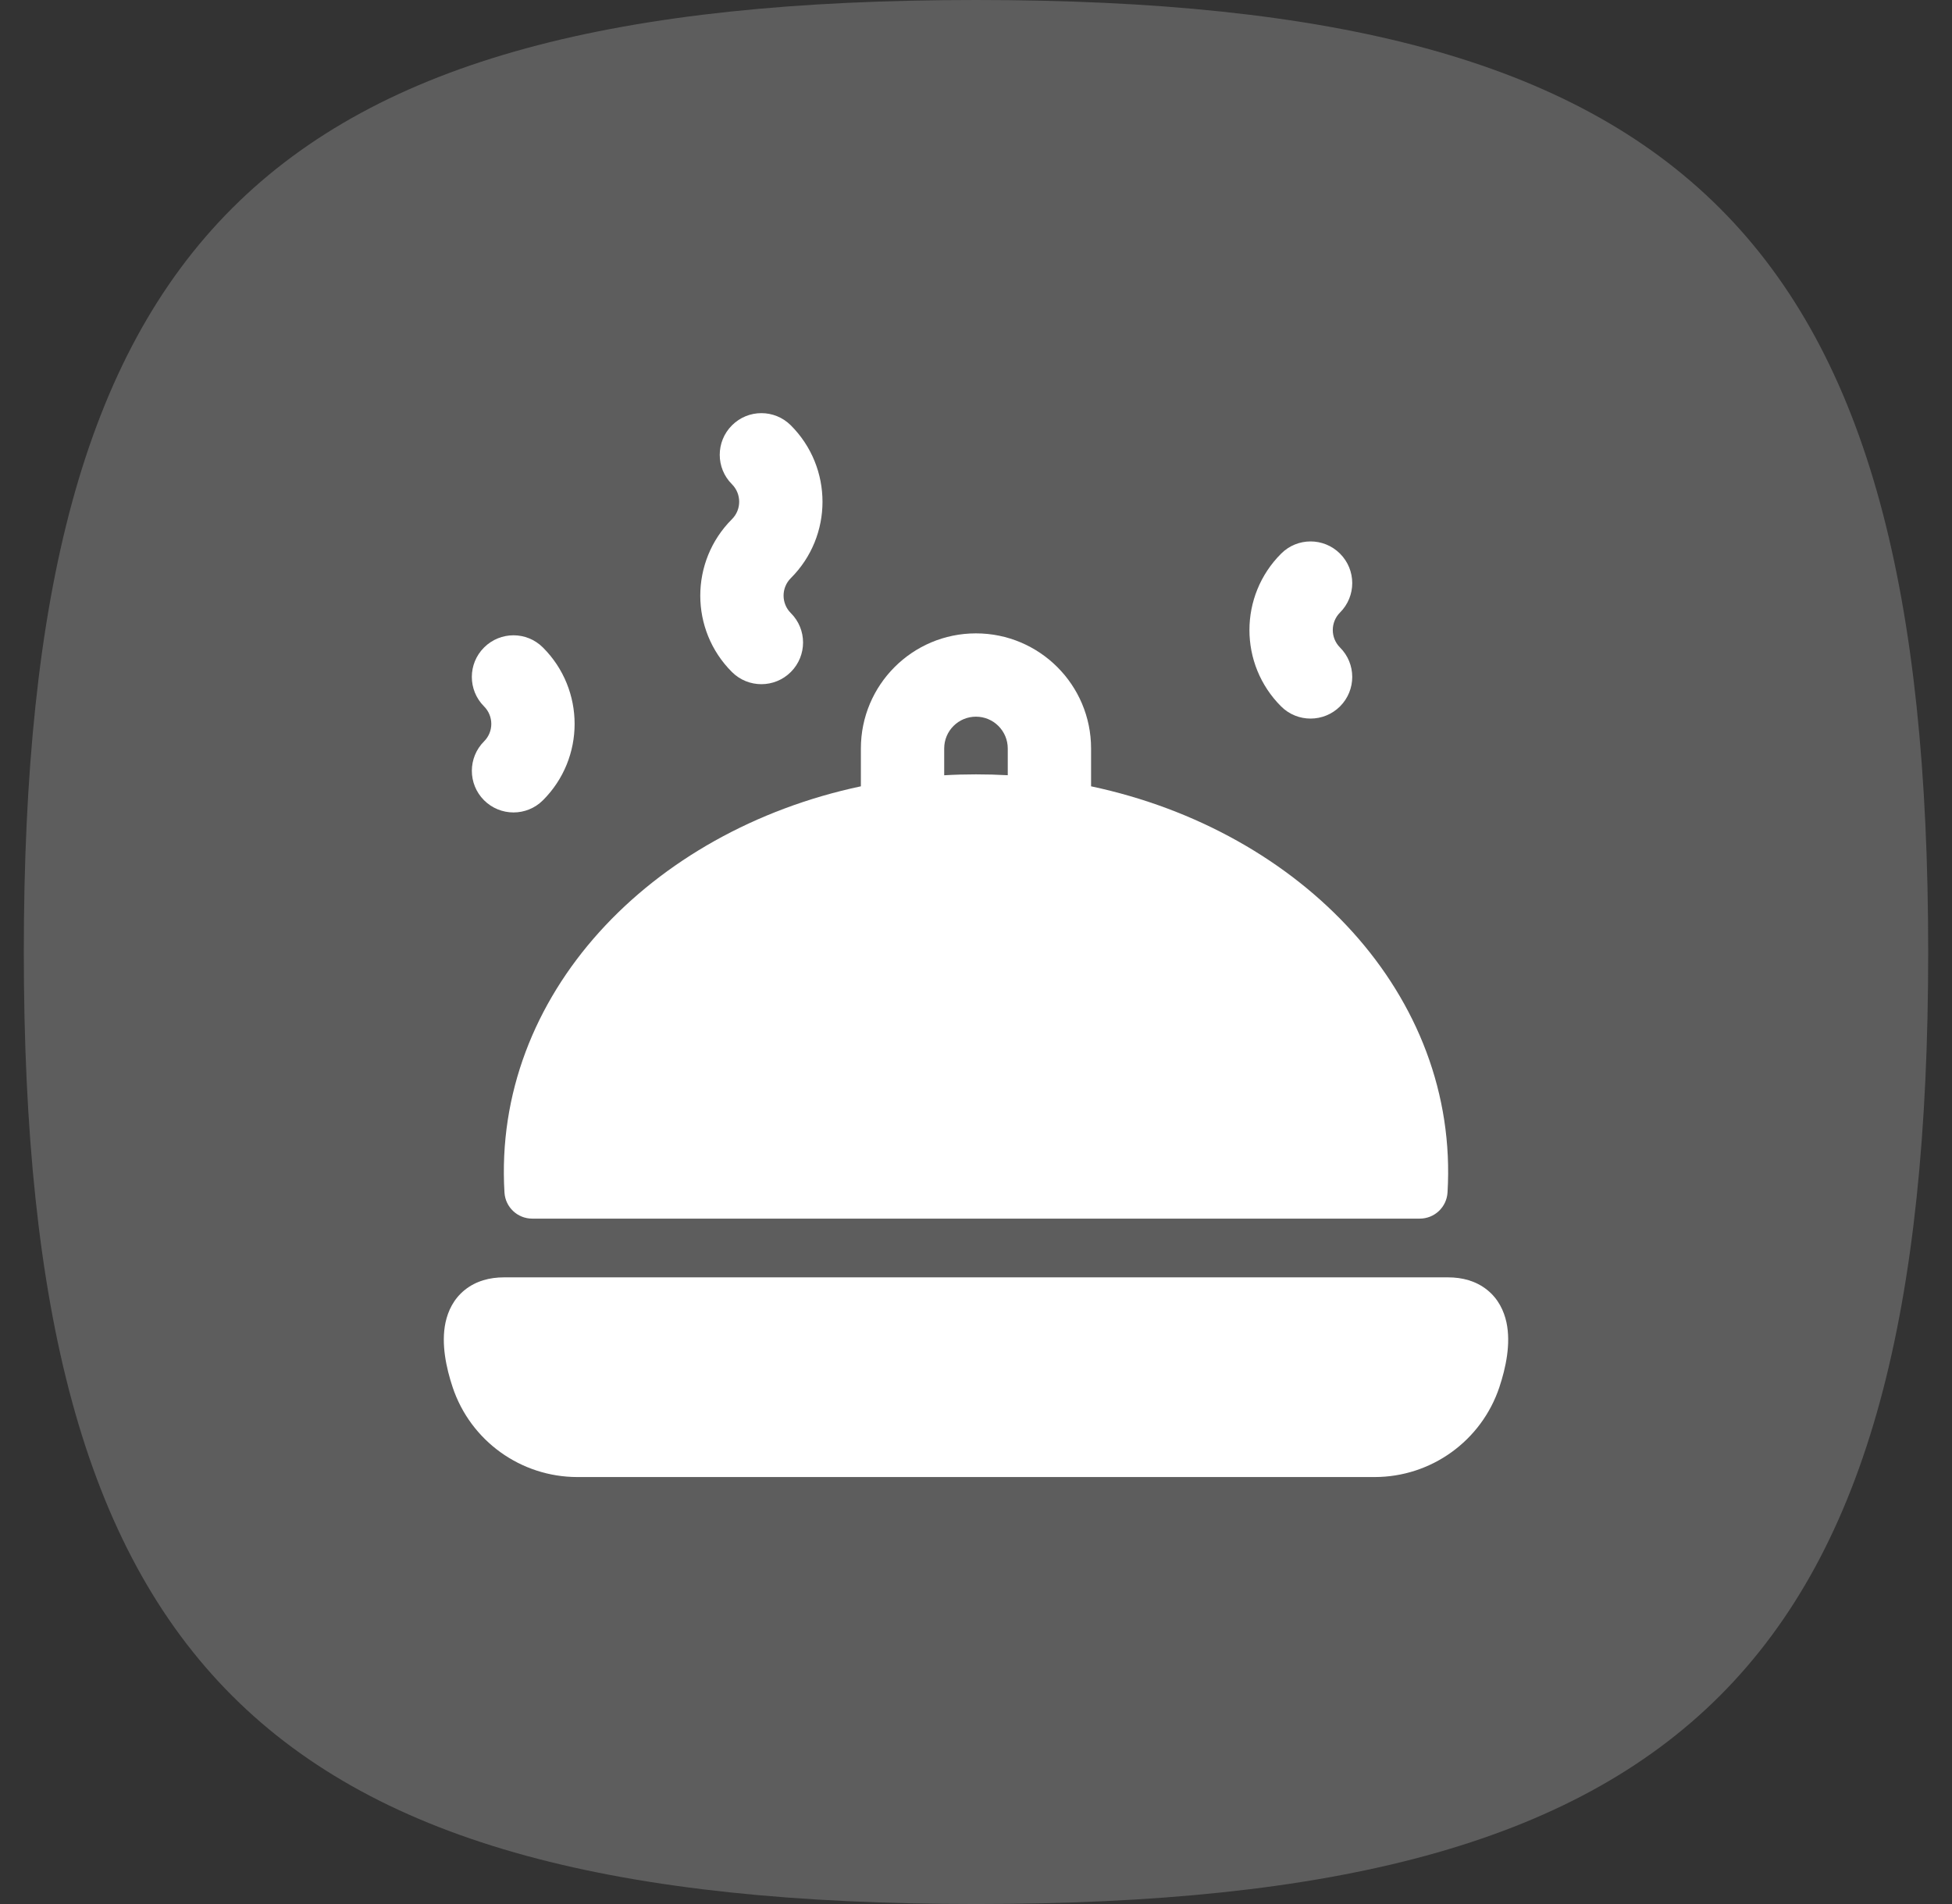 <svg width="41" height="40" viewBox="0 0 41 40" fill="none" xmlns="http://www.w3.org/2000/svg">
<rect x="0" y="0" width="41" height="40" fill="#333333" stroke="none"/>
<path fill-rule="evenodd" clip-rule="evenodd" d="M0.5 20C0.5 34.999 5.501 40 20.5 40C35.499 40 40.5 34.999 40.5 20C40.5 5.001 35.499 0 20.5 0C5.501 0 0.5 5.001 0.5 20Z" fill="#5D5D5D"/>
<path d="M16.611 8.936C16.269 8.594 15.715 8.594 15.374 8.936C15.032 9.278 15.032 9.832 15.374 10.173C15.577 10.377 15.576 10.706 15.374 10.907C14.488 11.793 14.486 13.232 15.374 14.118C15.716 14.459 16.27 14.459 16.612 14.116C16.953 13.774 16.953 13.22 16.61 12.879C16.408 12.677 16.407 12.349 16.611 12.145C17.498 11.259 17.497 9.822 16.611 8.936Z" fill="white"/>
<path d="M28.146 12.868C28.488 12.527 28.488 11.973 28.146 11.631C27.804 11.289 27.25 11.289 26.909 11.631C26.022 12.517 26.021 13.955 26.909 14.841C27.251 15.182 27.805 15.181 28.147 14.839C28.488 14.497 28.488 13.943 28.145 13.602C27.944 13.4 27.943 13.072 28.146 12.868Z" fill="white"/>
<path d="M11.404 13.603C11.063 13.261 10.509 13.261 10.167 13.603C9.825 13.944 9.825 14.498 10.167 14.84C10.37 15.044 10.37 15.372 10.168 15.574C9.826 15.915 9.825 16.469 10.166 16.811C10.508 17.153 11.062 17.154 11.404 16.812C12.291 15.927 12.291 14.489 11.404 13.603Z" fill="white"/>
<path fill-rule="evenodd" clip-rule="evenodd" d="M20.499 13.306C19.163 13.306 18.082 14.39 18.082 15.724V16.519C13.664 17.456 10.347 20.9 10.596 25.053C10.615 25.361 10.87 25.601 11.178 25.601H29.821C30.13 25.601 30.385 25.361 30.404 25.052C30.652 20.9 27.335 17.456 22.917 16.519V15.724C22.917 14.389 21.834 13.306 20.499 13.306ZM21.167 16.286V15.724C21.167 15.355 20.867 15.056 20.499 15.056C20.131 15.056 19.832 15.354 19.832 15.724V16.287C20.053 16.274 20.276 16.268 20.5 16.268C20.724 16.268 20.946 16.274 21.167 16.286Z" fill="white"/>
<path d="M9.764 27.098C10 26.909 10.289 26.835 10.583 26.835H30.417C30.711 26.835 31 26.909 31.236 27.098C31.472 27.287 31.59 27.541 31.642 27.782C31.738 28.23 31.627 28.739 31.493 29.142C31.117 30.269 30.061 31.03 28.872 31.03H12.128C10.939 31.03 9.883 30.27 9.507 29.142C9.373 28.739 9.262 28.23 9.358 27.782C9.41 27.541 9.528 27.287 9.764 27.098Z" fill="white"/>
</svg>
